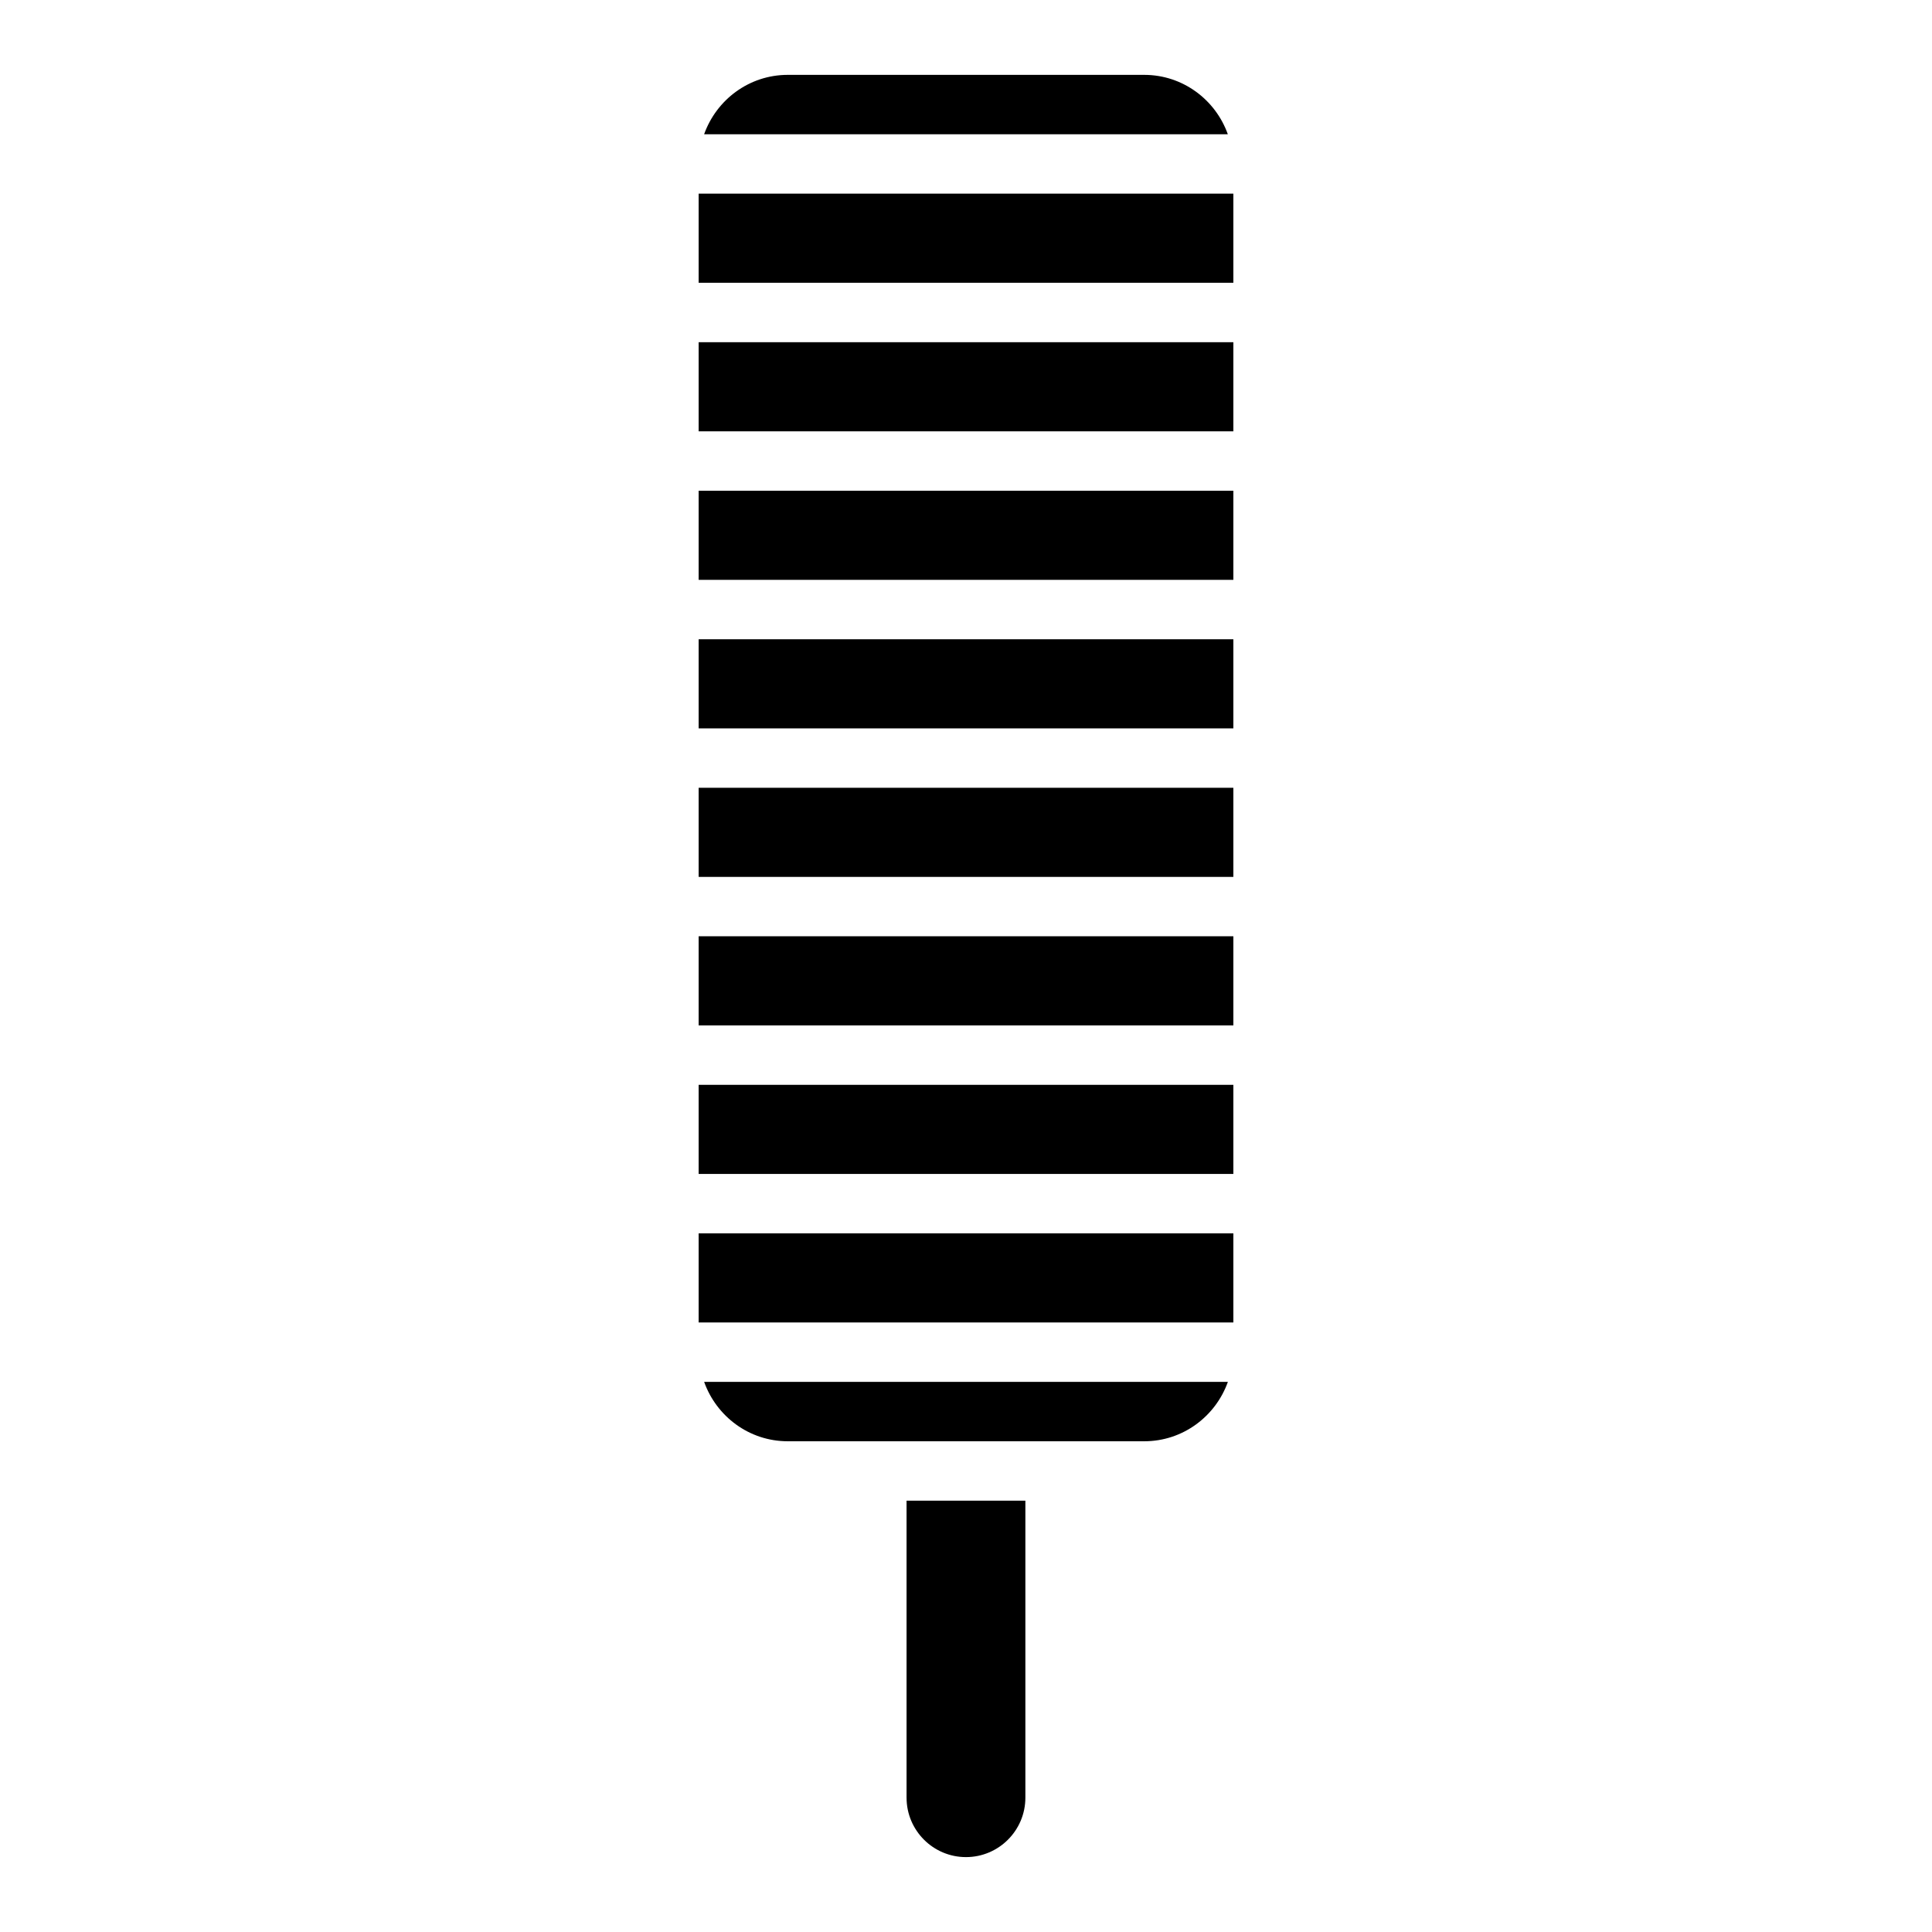 <?xml version="1.0" encoding="UTF-8"?>
<!-- Uploaded to: SVG Repo, www.svgrepo.com, Generator: SVG Repo Mixer Tools -->
<svg fill="#000000" width="800px" height="800px" version="1.1" viewBox="144 144 512 512" xmlns="http://www.w3.org/2000/svg">
 <g>
  <path d="m329.15 470.85h141.7v23.617h-141.7z"/>
  <path d="m352.77 525.95h94.465c10.25 0 18.91-6.606 22.168-15.742h-138.8c3.258 9.141 11.918 15.742 22.168 15.742z"/>
  <path d="m329.15 431.49h141.7v23.617h-141.7z"/>
  <path d="m447.23 163.84h-94.465c-10.25 0-18.91 6.606-22.168 15.742h138.79c-3.258-9.141-11.918-15.742-22.168-15.742z"/>
  <path d="m384.25 620.41c0 8.684 7.062 15.742 15.742 15.742 8.684 0 15.742-7.062 15.742-15.742v-78.719h-31.488v78.719z"/>
  <path d="m329.15 392.12h141.7v23.617h-141.7z"/>
  <path d="m329.15 234.69h141.7v23.617h-141.7z"/>
  <path d="m329.15 195.32h141.7v23.617h-141.7z"/>
  <path d="m329.15 352.77h141.7v23.617h-141.7z"/>
  <path d="m329.15 313.41h141.7v23.617h-141.7z"/>
  <path d="m329.15 274.05h141.7v23.617h-141.7z"/>
 </g>
</svg>
